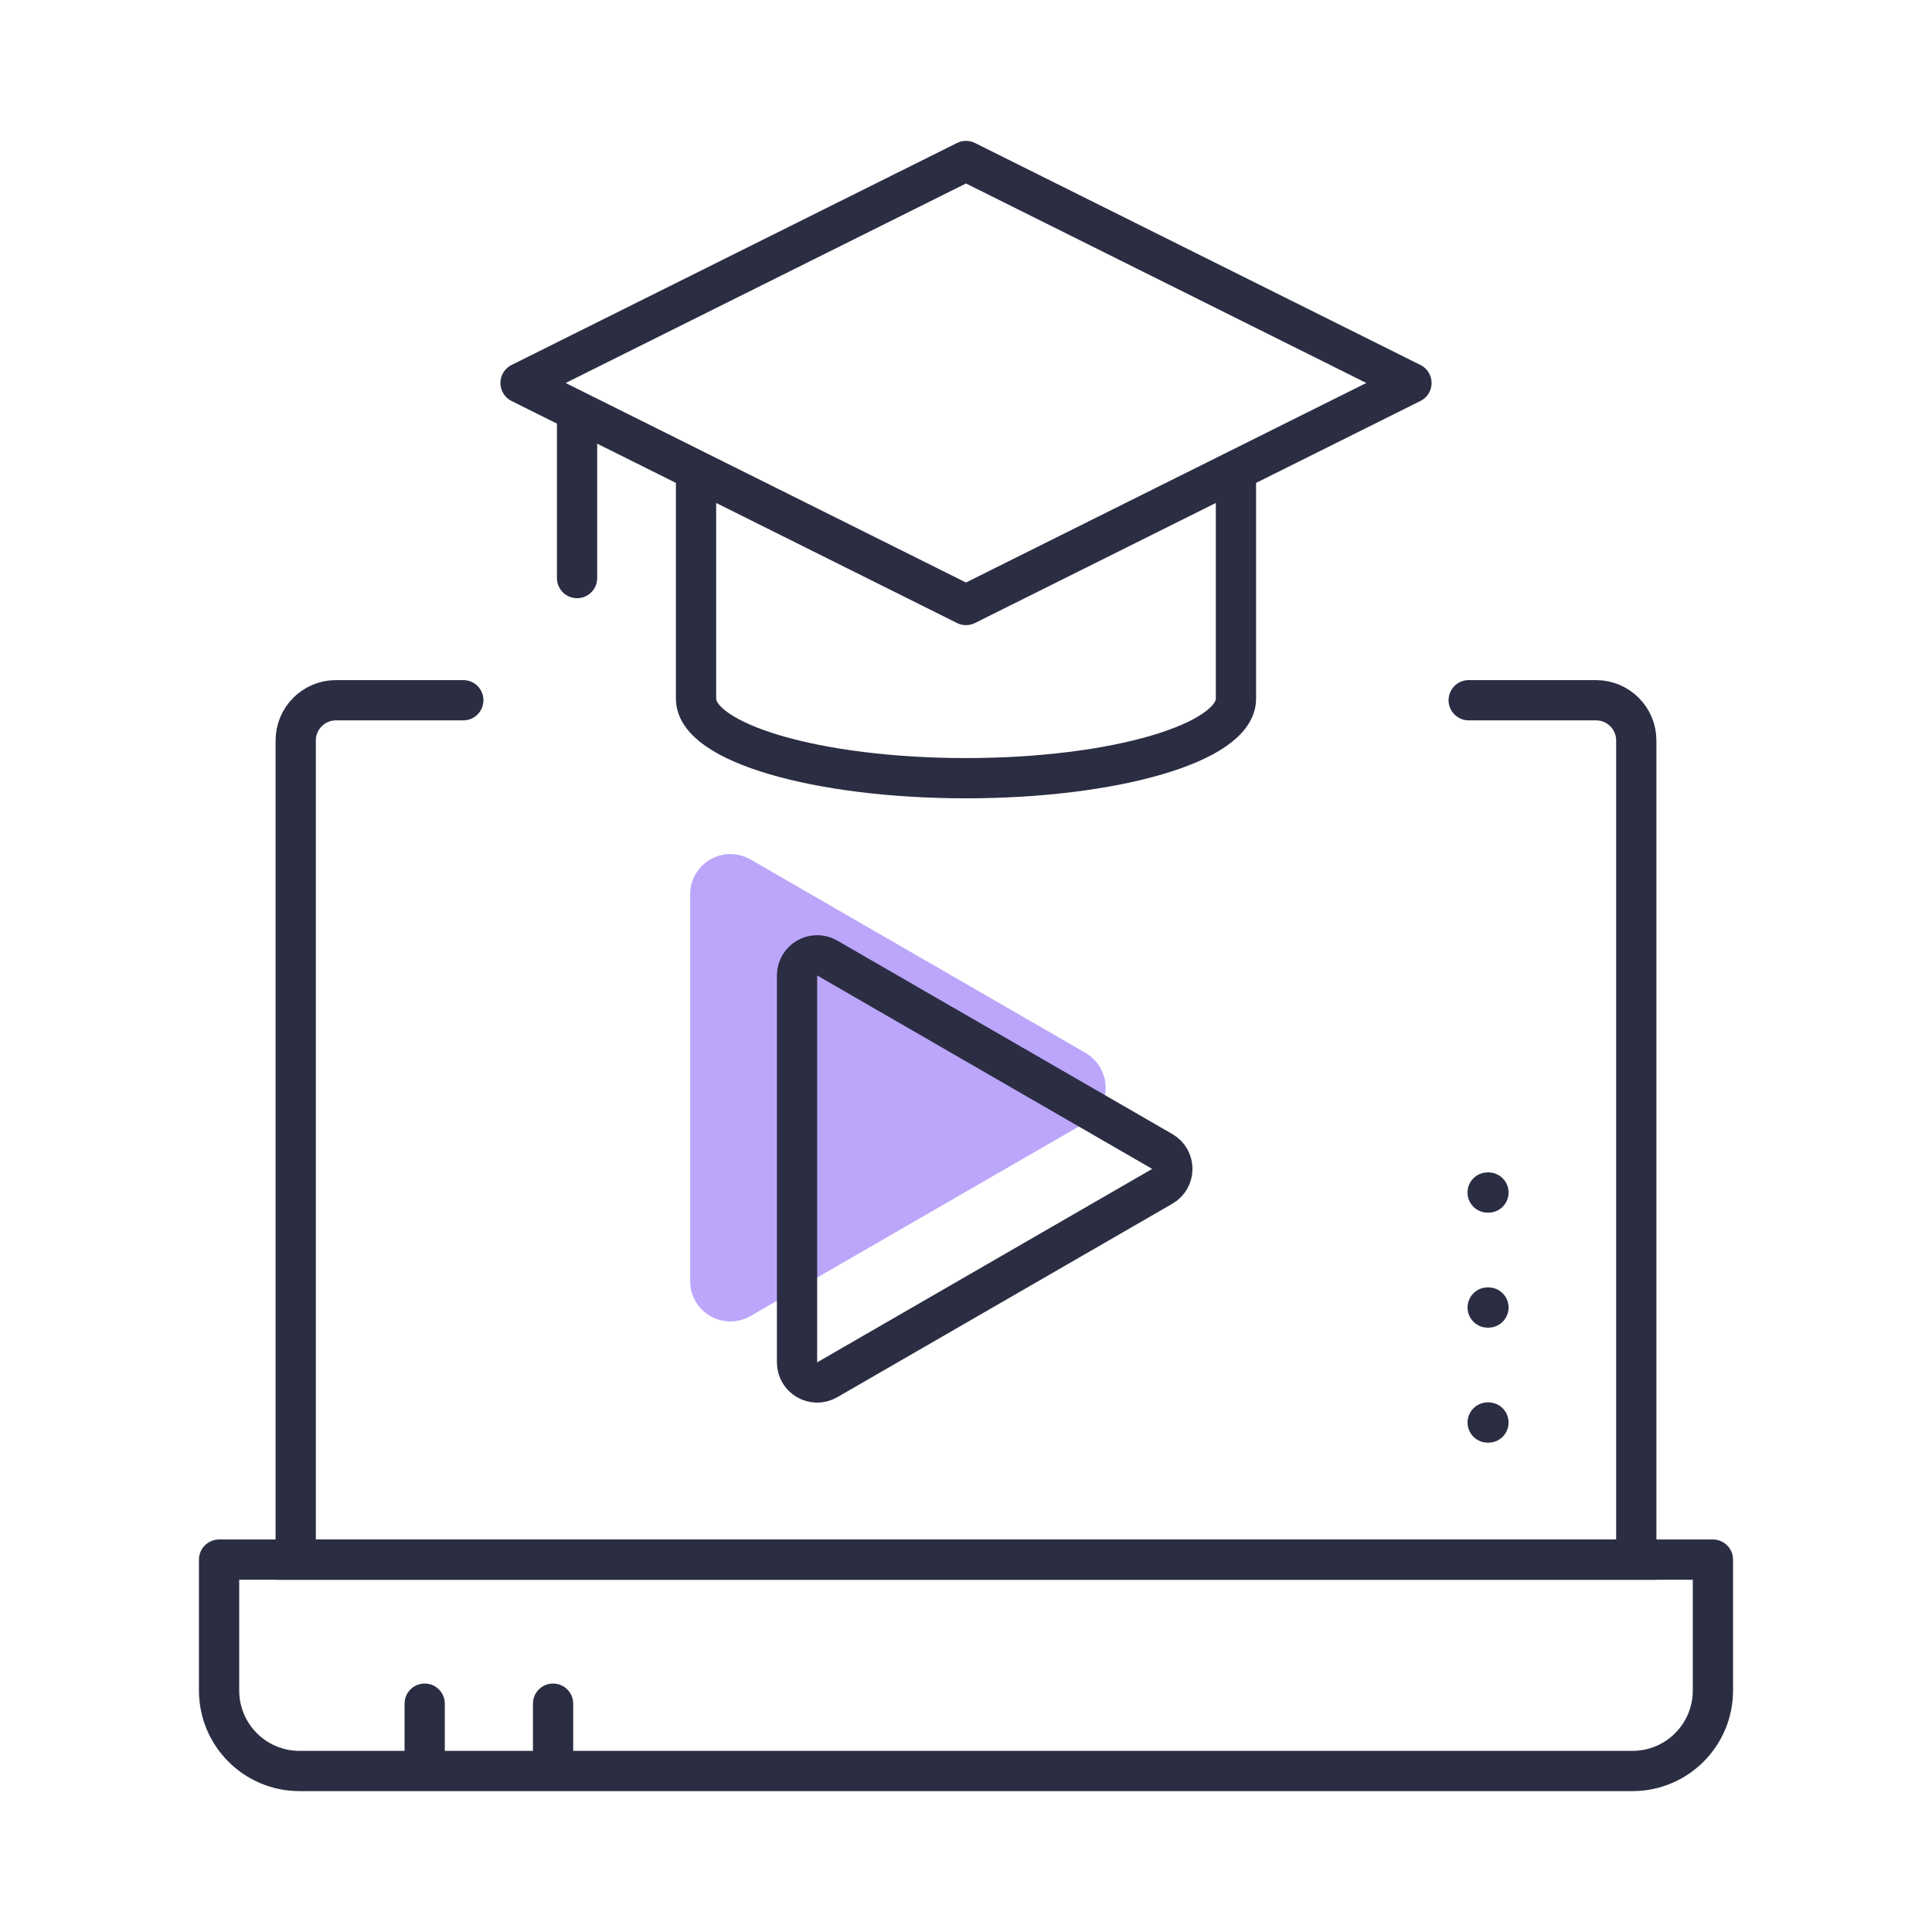 <?xml version="1.0" encoding="UTF-8"?> <svg xmlns="http://www.w3.org/2000/svg" width="48" height="48" viewBox="0 0 48 48" fill="none"><path d="M26.72 26.592C27.054 26.785 27.054 27.266 26.72 27.458L18.396 32.264C18.062 32.457 17.646 32.216 17.646 31.831L17.646 22.219C17.646 21.834 18.062 21.593 18.396 21.786L26.72 26.592Z" fill="#BBA6FB" stroke="#BBA6FB" stroke-linejoin="round"></path><path d="M14.337 14.362V10.215M14.337 10.215L12.933 9.515L24 4L35.067 9.515L30.707 11.688M14.337 10.215L17.293 11.688M30.707 11.688V17.36C30.707 18.45 27.704 19.334 24 19.334C20.296 19.334 17.293 18.45 17.293 17.36V11.688M30.707 11.688L24 15.031L17.293 11.688" stroke="#2B2D42" stroke-linecap="round" stroke-linejoin="round"></path><path d="M36.489 17.397H39.653C40.205 17.397 40.653 17.845 40.653 18.397V38.749H7.347V18.397C7.347 17.845 7.795 17.397 8.347 17.397H11.511" stroke="#2B2D42" stroke-linecap="round"></path><path d="M10.551 44H7.443C6.338 44 5.443 43.105 5.443 42V38.748H42.557V42C42.557 43.105 41.662 44 40.557 44H13.741M10.551 44V42.327M10.551 44H13.741M13.741 44V42.327" stroke="#2B2D42" stroke-linecap="round" stroke-linejoin="round"></path><path d="M36.96 29.628H36.98M36.961 32.485H36.98M36.961 35.342H36.98" stroke="#2B2D42" stroke-linecap="round"></path><path d="M28.876 28.608C29.21 28.8 29.21 29.282 28.876 29.474L20.552 34.28C20.218 34.473 19.802 34.232 19.802 33.847L19.802 24.235C19.802 23.85 20.218 23.609 20.552 23.802L28.876 28.608Z" stroke="#2B2D42" stroke-linejoin="round"></path></svg> 